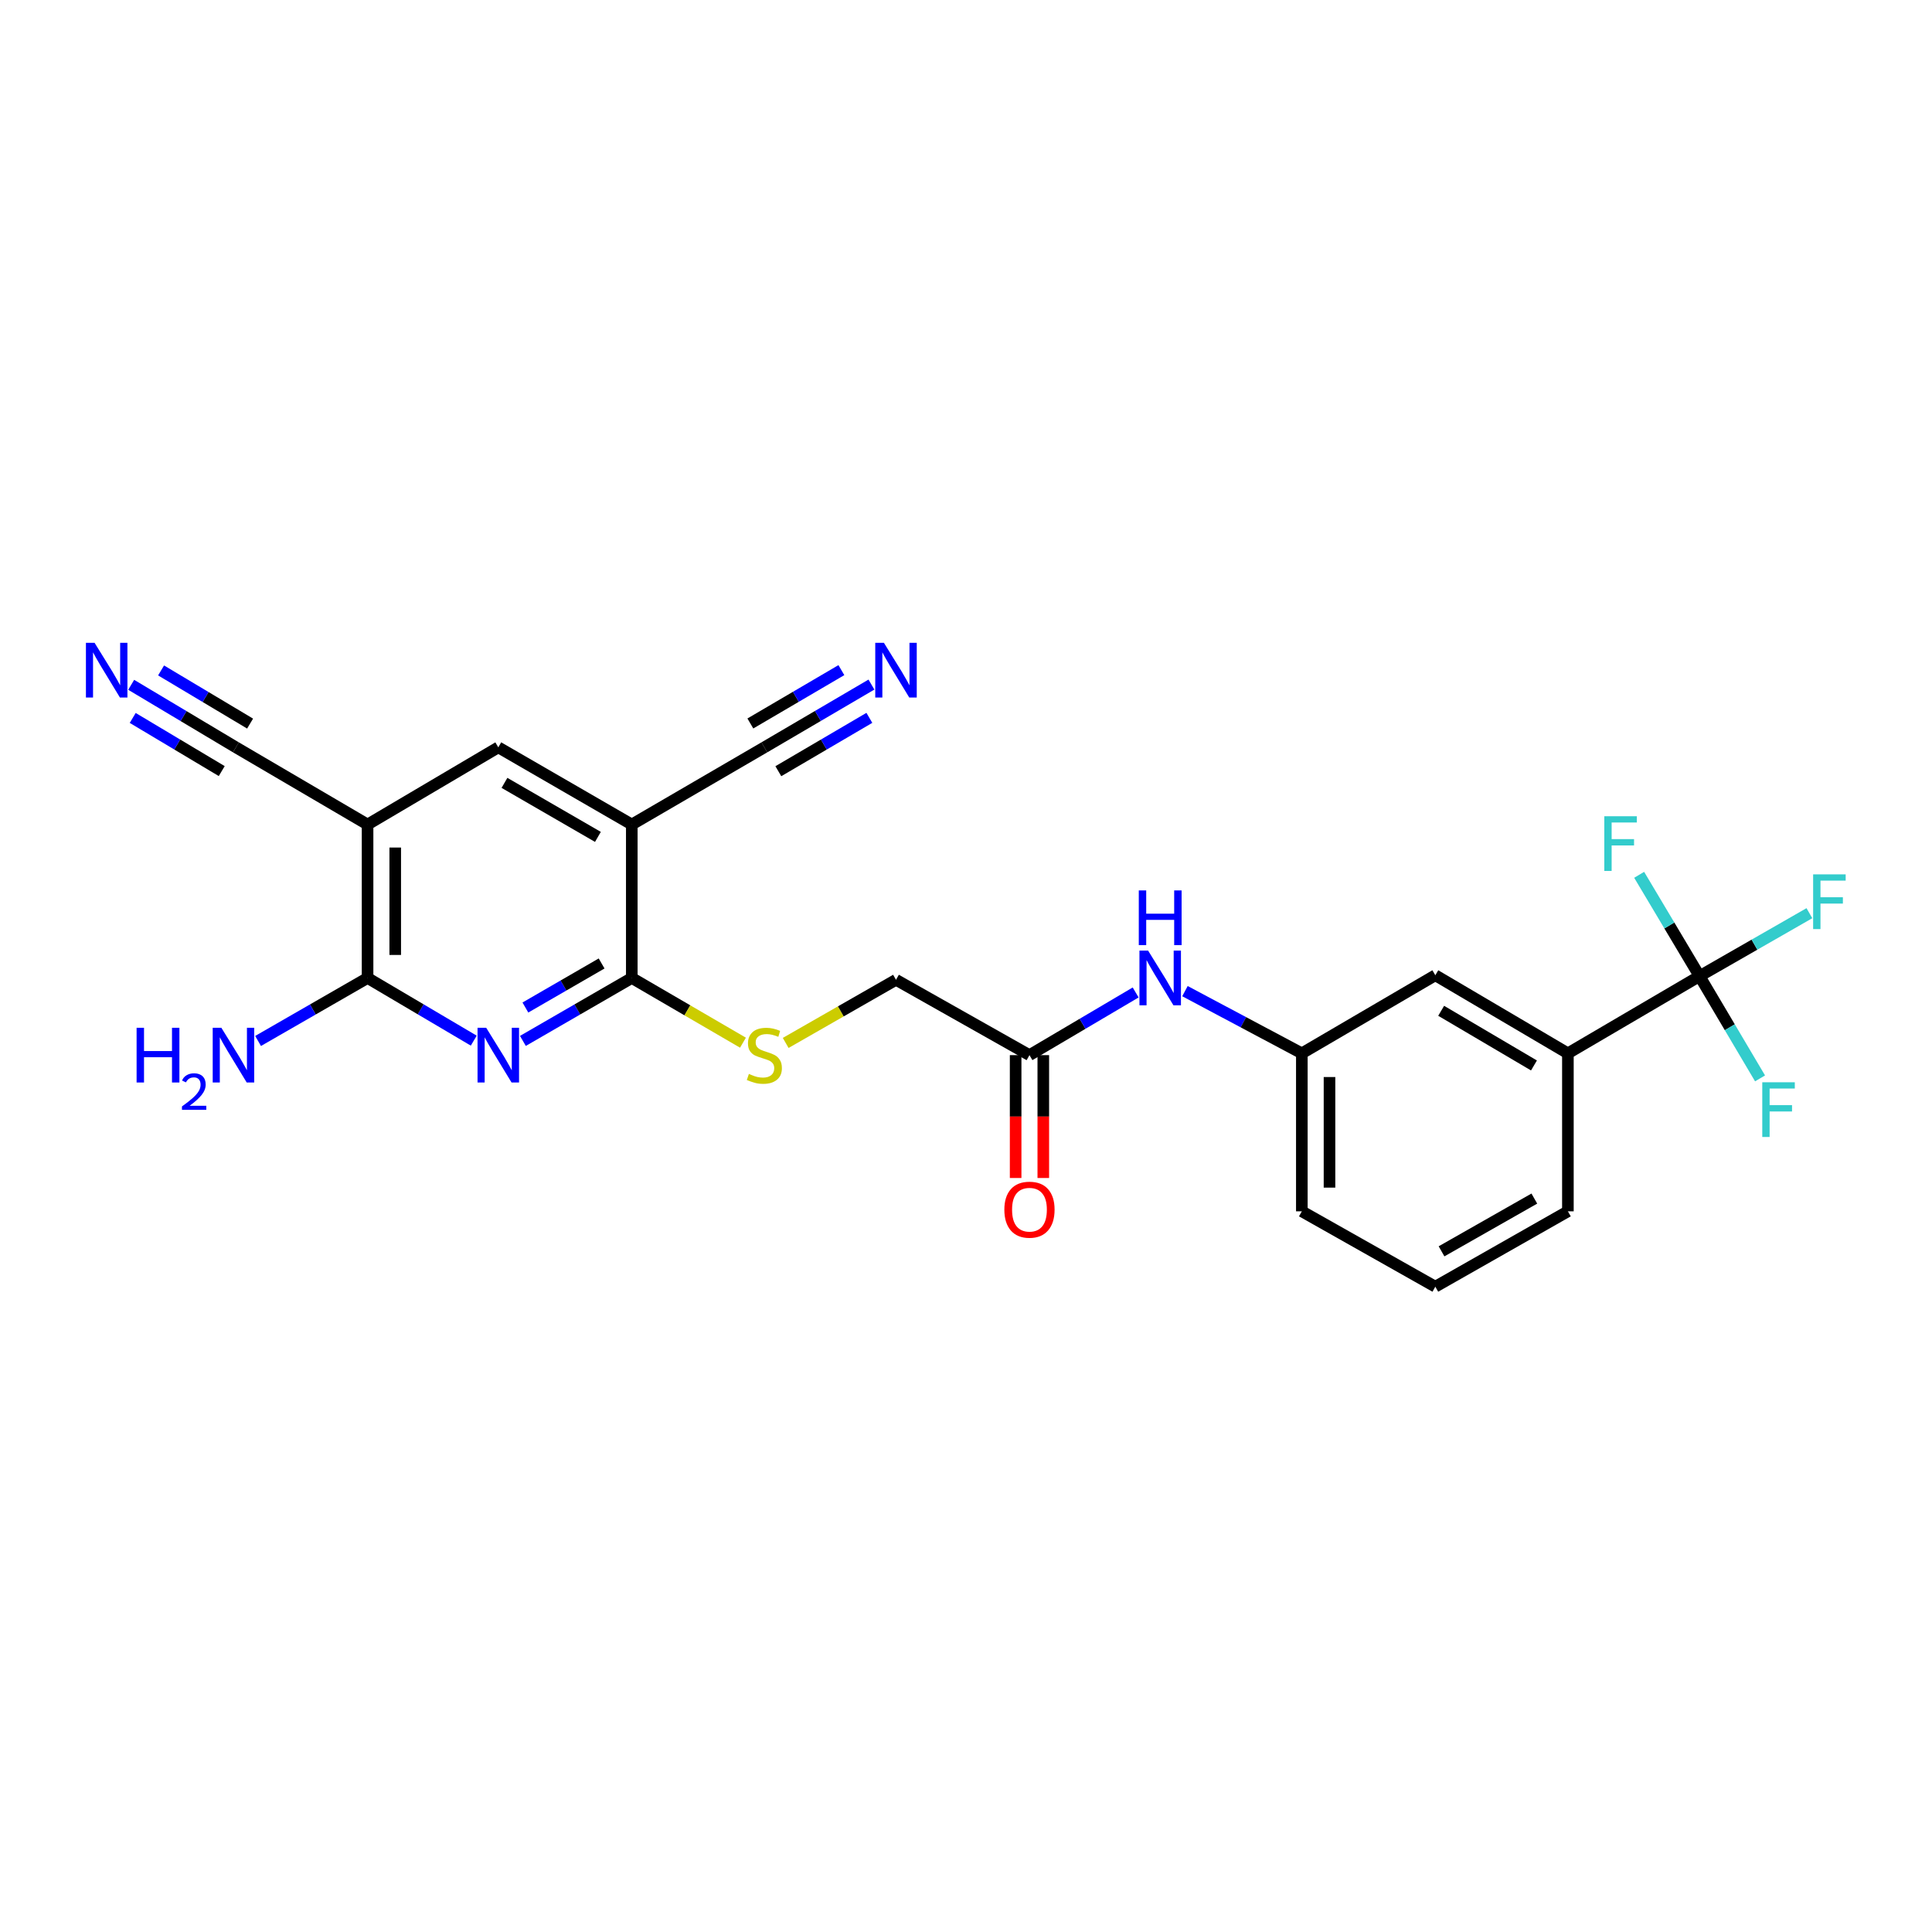 <?xml version='1.0' encoding='iso-8859-1'?>
<svg version='1.1' baseProfile='full'
              xmlns='http://www.w3.org/2000/svg'
                      xmlns:rdkit='http://www.rdkit.org/xml'
                      xmlns:xlink='http://www.w3.org/1999/xlink'
                  xml:space='preserve'
width='1000px' height='1000px' viewBox='0 0 1000 1000'>
<!-- END OF HEADER -->
<rect style='opacity:1.0;fill:#FFFFFF;stroke:none' width='1000' height='1000' x='0' y='0'> </rect>
<path class='bond-0' d='M 270.652,538.776 L 298.833,522.486' style='fill:none;fill-rule:evenodd;stroke:#0000FF;stroke-width:6px;stroke-linecap:butt;stroke-linejoin:miter;stroke-opacity:1' />
<path class='bond-0' d='M 298.833,522.486 L 327.014,506.195' style='fill:none;fill-rule:evenodd;stroke:#000000;stroke-width:6px;stroke-linecap:butt;stroke-linejoin:miter;stroke-opacity:1' />
<path class='bond-0' d='M 271.94,521.492 L 291.667,510.089' style='fill:none;fill-rule:evenodd;stroke:#0000FF;stroke-width:6px;stroke-linecap:butt;stroke-linejoin:miter;stroke-opacity:1' />
<path class='bond-0' d='M 291.667,510.089 L 311.394,498.686' style='fill:none;fill-rule:evenodd;stroke:#000000;stroke-width:6px;stroke-linecap:butt;stroke-linejoin:miter;stroke-opacity:1' />
<path class='bond-3' d='M 245.212,538.638 L 217.732,522.417' style='fill:none;fill-rule:evenodd;stroke:#0000FF;stroke-width:6px;stroke-linecap:butt;stroke-linejoin:miter;stroke-opacity:1' />
<path class='bond-3' d='M 217.732,522.417 L 190.251,506.195' style='fill:none;fill-rule:evenodd;stroke:#000000;stroke-width:6px;stroke-linecap:butt;stroke-linejoin:miter;stroke-opacity:1' />
<path class='bond-1' d='M 327.014,506.195 L 327.014,426.772' style='fill:none;fill-rule:evenodd;stroke:#000000;stroke-width:6px;stroke-linecap:butt;stroke-linejoin:miter;stroke-opacity:1' />
<path class='bond-11' d='M 327.014,506.195 L 355.788,522.946' style='fill:none;fill-rule:evenodd;stroke:#000000;stroke-width:6px;stroke-linecap:butt;stroke-linejoin:miter;stroke-opacity:1' />
<path class='bond-11' d='M 355.788,522.946 L 384.561,539.696' style='fill:none;fill-rule:evenodd;stroke:#CCCC00;stroke-width:6px;stroke-linecap:butt;stroke-linejoin:miter;stroke-opacity:1' />
<path class='bond-6' d='M 327.014,426.772 L 395.626,386.822' style='fill:none;fill-rule:evenodd;stroke:#000000;stroke-width:6px;stroke-linecap:butt;stroke-linejoin:miter;stroke-opacity:1' />
<path class='bond-25' d='M 327.014,426.772 L 257.917,386.822' style='fill:none;fill-rule:evenodd;stroke:#000000;stroke-width:6px;stroke-linecap:butt;stroke-linejoin:miter;stroke-opacity:1' />
<path class='bond-25' d='M 309.482,433.176 L 261.114,405.211' style='fill:none;fill-rule:evenodd;stroke:#000000;stroke-width:6px;stroke-linecap:butt;stroke-linejoin:miter;stroke-opacity:1' />
<path class='bond-2' d='M 190.251,426.772 L 190.251,506.195' style='fill:none;fill-rule:evenodd;stroke:#000000;stroke-width:6px;stroke-linecap:butt;stroke-linejoin:miter;stroke-opacity:1' />
<path class='bond-2' d='M 204.57,438.686 L 204.57,494.282' style='fill:none;fill-rule:evenodd;stroke:#000000;stroke-width:6px;stroke-linecap:butt;stroke-linejoin:miter;stroke-opacity:1' />
<path class='bond-5' d='M 190.251,426.772 L 257.917,386.822' style='fill:none;fill-rule:evenodd;stroke:#000000;stroke-width:6px;stroke-linecap:butt;stroke-linejoin:miter;stroke-opacity:1' />
<path class='bond-7' d='M 190.251,426.772 L 122.108,386.822' style='fill:none;fill-rule:evenodd;stroke:#000000;stroke-width:6px;stroke-linecap:butt;stroke-linejoin:miter;stroke-opacity:1' />
<path class='bond-20' d='M 190.251,506.195 L 161.915,522.501' style='fill:none;fill-rule:evenodd;stroke:#000000;stroke-width:6px;stroke-linecap:butt;stroke-linejoin:miter;stroke-opacity:1' />
<path class='bond-20' d='M 161.915,522.501 L 133.578,538.806' style='fill:none;fill-rule:evenodd;stroke:#0000FF;stroke-width:6px;stroke-linecap:butt;stroke-linejoin:miter;stroke-opacity:1' />
<path class='bond-4' d='M 879.682,505.249 L 811.539,545.207' style='fill:none;fill-rule:evenodd;stroke:#000000;stroke-width:6px;stroke-linecap:butt;stroke-linejoin:miter;stroke-opacity:1' />
<path class='bond-17' d='M 879.682,505.249 L 864.055,479.025' style='fill:none;fill-rule:evenodd;stroke:#000000;stroke-width:6px;stroke-linecap:butt;stroke-linejoin:miter;stroke-opacity:1' />
<path class='bond-17' d='M 864.055,479.025 L 848.428,452.801' style='fill:none;fill-rule:evenodd;stroke:#33CCCC;stroke-width:6px;stroke-linecap:butt;stroke-linejoin:miter;stroke-opacity:1' />
<path class='bond-18' d='M 879.682,505.249 L 895.342,531.71' style='fill:none;fill-rule:evenodd;stroke:#000000;stroke-width:6px;stroke-linecap:butt;stroke-linejoin:miter;stroke-opacity:1' />
<path class='bond-18' d='M 895.342,531.71 L 911.002,558.171' style='fill:none;fill-rule:evenodd;stroke:#33CCCC;stroke-width:6px;stroke-linecap:butt;stroke-linejoin:miter;stroke-opacity:1' />
<path class='bond-19' d='M 879.682,505.249 L 908.109,488.957' style='fill:none;fill-rule:evenodd;stroke:#000000;stroke-width:6px;stroke-linecap:butt;stroke-linejoin:miter;stroke-opacity:1' />
<path class='bond-19' d='M 908.109,488.957 L 936.537,472.666' style='fill:none;fill-rule:evenodd;stroke:#33CCCC;stroke-width:6px;stroke-linecap:butt;stroke-linejoin:miter;stroke-opacity:1' />
<path class='bond-9' d='M 395.626,386.822 L 423.34,370.578' style='fill:none;fill-rule:evenodd;stroke:#000000;stroke-width:6px;stroke-linecap:butt;stroke-linejoin:miter;stroke-opacity:1' />
<path class='bond-9' d='M 423.34,370.578 L 451.054,354.333' style='fill:none;fill-rule:evenodd;stroke:#0000FF;stroke-width:6px;stroke-linecap:butt;stroke-linejoin:miter;stroke-opacity:1' />
<path class='bond-9' d='M 402.867,399.176 L 426.424,385.368' style='fill:none;fill-rule:evenodd;stroke:#000000;stroke-width:6px;stroke-linecap:butt;stroke-linejoin:miter;stroke-opacity:1' />
<path class='bond-9' d='M 426.424,385.368 L 449.981,371.56' style='fill:none;fill-rule:evenodd;stroke:#0000FF;stroke-width:6px;stroke-linecap:butt;stroke-linejoin:miter;stroke-opacity:1' />
<path class='bond-9' d='M 388.385,374.469 L 411.942,360.661' style='fill:none;fill-rule:evenodd;stroke:#000000;stroke-width:6px;stroke-linecap:butt;stroke-linejoin:miter;stroke-opacity:1' />
<path class='bond-9' d='M 411.942,360.661 L 435.499,346.853' style='fill:none;fill-rule:evenodd;stroke:#0000FF;stroke-width:6px;stroke-linecap:butt;stroke-linejoin:miter;stroke-opacity:1' />
<path class='bond-8' d='M 122.108,386.822 L 95.005,370.639' style='fill:none;fill-rule:evenodd;stroke:#000000;stroke-width:6px;stroke-linecap:butt;stroke-linejoin:miter;stroke-opacity:1' />
<path class='bond-8' d='M 95.005,370.639 L 67.902,354.456' style='fill:none;fill-rule:evenodd;stroke:#0000FF;stroke-width:6px;stroke-linecap:butt;stroke-linejoin:miter;stroke-opacity:1' />
<path class='bond-8' d='M 129.449,374.528 L 106.412,360.772' style='fill:none;fill-rule:evenodd;stroke:#000000;stroke-width:6px;stroke-linecap:butt;stroke-linejoin:miter;stroke-opacity:1' />
<path class='bond-8' d='M 106.412,360.772 L 83.374,347.017' style='fill:none;fill-rule:evenodd;stroke:#0000FF;stroke-width:6px;stroke-linecap:butt;stroke-linejoin:miter;stroke-opacity:1' />
<path class='bond-8' d='M 114.768,399.116 L 91.73,385.361' style='fill:none;fill-rule:evenodd;stroke:#000000;stroke-width:6px;stroke-linecap:butt;stroke-linejoin:miter;stroke-opacity:1' />
<path class='bond-8' d='M 91.73,385.361 L 68.692,371.605' style='fill:none;fill-rule:evenodd;stroke:#0000FF;stroke-width:6px;stroke-linecap:butt;stroke-linejoin:miter;stroke-opacity:1' />
<path class='bond-10' d='M 811.539,545.207 L 742.919,504.787' style='fill:none;fill-rule:evenodd;stroke:#000000;stroke-width:6px;stroke-linecap:butt;stroke-linejoin:miter;stroke-opacity:1' />
<path class='bond-10' d='M 793.979,551.482 L 745.944,523.188' style='fill:none;fill-rule:evenodd;stroke:#000000;stroke-width:6px;stroke-linecap:butt;stroke-linejoin:miter;stroke-opacity:1' />
<path class='bond-26' d='M 811.539,545.207 L 811.539,626.977' style='fill:none;fill-rule:evenodd;stroke:#000000;stroke-width:6px;stroke-linecap:butt;stroke-linejoin:miter;stroke-opacity:1' />
<path class='bond-21' d='M 406.669,539.818 L 435.219,523.48' style='fill:none;fill-rule:evenodd;stroke:#CCCC00;stroke-width:6px;stroke-linecap:butt;stroke-linejoin:miter;stroke-opacity:1' />
<path class='bond-21' d='M 435.219,523.48 L 463.769,507.142' style='fill:none;fill-rule:evenodd;stroke:#000000;stroke-width:6px;stroke-linecap:butt;stroke-linejoin:miter;stroke-opacity:1' />
<path class='bond-12' d='M 532.85,546.138 L 463.769,507.142' style='fill:none;fill-rule:evenodd;stroke:#000000;stroke-width:6px;stroke-linecap:butt;stroke-linejoin:miter;stroke-opacity:1' />
<path class='bond-13' d='M 532.85,546.138 L 560.331,529.916' style='fill:none;fill-rule:evenodd;stroke:#000000;stroke-width:6px;stroke-linecap:butt;stroke-linejoin:miter;stroke-opacity:1' />
<path class='bond-13' d='M 560.331,529.916 L 587.812,513.695' style='fill:none;fill-rule:evenodd;stroke:#0000FF;stroke-width:6px;stroke-linecap:butt;stroke-linejoin:miter;stroke-opacity:1' />
<path class='bond-16' d='M 525.691,546.138 L 525.691,577.933' style='fill:none;fill-rule:evenodd;stroke:#000000;stroke-width:6px;stroke-linecap:butt;stroke-linejoin:miter;stroke-opacity:1' />
<path class='bond-16' d='M 525.691,577.933 L 525.691,609.728' style='fill:none;fill-rule:evenodd;stroke:#FF0000;stroke-width:6px;stroke-linecap:butt;stroke-linejoin:miter;stroke-opacity:1' />
<path class='bond-16' d='M 540.01,546.138 L 540.01,577.933' style='fill:none;fill-rule:evenodd;stroke:#000000;stroke-width:6px;stroke-linecap:butt;stroke-linejoin:miter;stroke-opacity:1' />
<path class='bond-16' d='M 540.01,577.933 L 540.01,609.728' style='fill:none;fill-rule:evenodd;stroke:#FF0000;stroke-width:6px;stroke-linecap:butt;stroke-linejoin:miter;stroke-opacity:1' />
<path class='bond-15' d='M 613.332,513.015 L 643.581,529.111' style='fill:none;fill-rule:evenodd;stroke:#0000FF;stroke-width:6px;stroke-linecap:butt;stroke-linejoin:miter;stroke-opacity:1' />
<path class='bond-15' d='M 643.581,529.111 L 673.829,545.207' style='fill:none;fill-rule:evenodd;stroke:#000000;stroke-width:6px;stroke-linecap:butt;stroke-linejoin:miter;stroke-opacity:1' />
<path class='bond-14' d='M 742.919,504.787 L 673.829,545.207' style='fill:none;fill-rule:evenodd;stroke:#000000;stroke-width:6px;stroke-linecap:butt;stroke-linejoin:miter;stroke-opacity:1' />
<path class='bond-24' d='M 673.829,545.207 L 673.829,626.977' style='fill:none;fill-rule:evenodd;stroke:#000000;stroke-width:6px;stroke-linecap:butt;stroke-linejoin:miter;stroke-opacity:1' />
<path class='bond-24' d='M 688.148,557.472 L 688.148,614.711' style='fill:none;fill-rule:evenodd;stroke:#000000;stroke-width:6px;stroke-linecap:butt;stroke-linejoin:miter;stroke-opacity:1' />
<path class='bond-22' d='M 811.539,626.977 L 742.919,665.988' style='fill:none;fill-rule:evenodd;stroke:#000000;stroke-width:6px;stroke-linecap:butt;stroke-linejoin:miter;stroke-opacity:1' />
<path class='bond-22' d='M 794.169,620.38 L 746.135,647.688' style='fill:none;fill-rule:evenodd;stroke:#000000;stroke-width:6px;stroke-linecap:butt;stroke-linejoin:miter;stroke-opacity:1' />
<path class='bond-23' d='M 742.919,665.988 L 673.829,626.977' style='fill:none;fill-rule:evenodd;stroke:#000000;stroke-width:6px;stroke-linecap:butt;stroke-linejoin:miter;stroke-opacity:1' />
<path  class='atom-0' d='M 251.657 531.978
L 260.937 546.978
Q 261.857 548.458, 263.337 551.138
Q 264.817 553.818, 264.897 553.978
L 264.897 531.978
L 268.657 531.978
L 268.657 560.298
L 264.777 560.298
L 254.817 543.898
Q 253.657 541.978, 252.417 539.778
Q 251.217 537.578, 250.857 536.898
L 250.857 560.298
L 247.177 560.298
L 247.177 531.978
L 251.657 531.978
' fill='#0000FF'/>
<path  class='atom-9' d='M 48.955 332.72
L 58.235 347.72
Q 59.155 349.2, 60.635 351.88
Q 62.115 354.56, 62.195 354.72
L 62.195 332.72
L 65.955 332.72
L 65.955 361.04
L 62.075 361.04
L 52.115 344.64
Q 50.955 342.72, 49.715 340.52
Q 48.515 338.32, 48.155 337.64
L 48.155 361.04
L 44.475 361.04
L 44.475 332.72
L 48.955 332.72
' fill='#0000FF'/>
<path  class='atom-10' d='M 457.509 332.72
L 466.789 347.72
Q 467.709 349.2, 469.189 351.88
Q 470.669 354.56, 470.749 354.72
L 470.749 332.72
L 474.509 332.72
L 474.509 361.04
L 470.629 361.04
L 460.669 344.64
Q 459.509 342.72, 458.269 340.52
Q 457.069 338.32, 456.709 337.64
L 456.709 361.04
L 453.029 361.04
L 453.029 332.72
L 457.509 332.72
' fill='#0000FF'/>
<path  class='atom-12' d='M 387.626 555.858
Q 387.946 555.978, 389.266 556.538
Q 390.586 557.098, 392.026 557.458
Q 393.506 557.778, 394.946 557.778
Q 397.626 557.778, 399.186 556.498
Q 400.746 555.178, 400.746 552.898
Q 400.746 551.338, 399.946 550.378
Q 399.186 549.418, 397.986 548.898
Q 396.786 548.378, 394.786 547.778
Q 392.266 547.018, 390.746 546.298
Q 389.266 545.578, 388.186 544.058
Q 387.146 542.538, 387.146 539.978
Q 387.146 536.418, 389.546 534.218
Q 391.986 532.018, 396.786 532.018
Q 400.066 532.018, 403.786 533.578
L 402.866 536.658
Q 399.466 535.258, 396.906 535.258
Q 394.146 535.258, 392.626 536.418
Q 391.106 537.538, 391.146 539.498
Q 391.146 541.018, 391.906 541.938
Q 392.706 542.858, 393.826 543.378
Q 394.986 543.898, 396.906 544.498
Q 399.466 545.298, 400.986 546.098
Q 402.506 546.898, 403.586 548.538
Q 404.706 550.138, 404.706 552.898
Q 404.706 556.818, 402.066 558.938
Q 399.466 561.018, 395.106 561.018
Q 392.586 561.018, 390.666 560.458
Q 388.786 559.938, 386.546 559.018
L 387.626 555.858
' fill='#CCCC00'/>
<path  class='atom-14' d='M 594.256 492.035
L 603.536 507.035
Q 604.456 508.515, 605.936 511.195
Q 607.416 513.875, 607.496 514.035
L 607.496 492.035
L 611.256 492.035
L 611.256 520.355
L 607.376 520.355
L 597.416 503.955
Q 596.256 502.035, 595.016 499.835
Q 593.816 497.635, 593.456 496.955
L 593.456 520.355
L 589.776 520.355
L 589.776 492.035
L 594.256 492.035
' fill='#0000FF'/>
<path  class='atom-14' d='M 589.436 460.883
L 593.276 460.883
L 593.276 472.923
L 607.756 472.923
L 607.756 460.883
L 611.596 460.883
L 611.596 489.203
L 607.756 489.203
L 607.756 476.123
L 593.276 476.123
L 593.276 489.203
L 589.436 489.203
L 589.436 460.883
' fill='#0000FF'/>
<path  class='atom-17' d='M 519.85 626.126
Q 519.85 619.326, 523.21 615.526
Q 526.57 611.726, 532.85 611.726
Q 539.13 611.726, 542.49 615.526
Q 545.85 619.326, 545.85 626.126
Q 545.85 633.006, 542.45 636.926
Q 539.05 640.806, 532.85 640.806
Q 526.61 640.806, 523.21 636.926
Q 519.85 633.046, 519.85 626.126
M 532.85 637.606
Q 537.17 637.606, 539.49 634.726
Q 541.85 631.806, 541.85 626.126
Q 541.85 620.566, 539.49 617.766
Q 537.17 614.926, 532.85 614.926
Q 528.53 614.926, 526.17 617.726
Q 523.85 620.526, 523.85 626.126
Q 523.85 631.846, 526.17 634.726
Q 528.53 637.606, 532.85 637.606
' fill='#FF0000'/>
<path  class='atom-18' d='M 830.381 422.485
L 847.221 422.485
L 847.221 425.725
L 834.181 425.725
L 834.181 434.325
L 845.781 434.325
L 845.781 437.605
L 834.181 437.605
L 834.181 450.805
L 830.381 450.805
L 830.381 422.485
' fill='#33CCCC'/>
<path  class='atom-19' d='M 912.15 560.178
L 928.99 560.178
L 928.99 563.418
L 915.95 563.418
L 915.95 572.018
L 927.55 572.018
L 927.55 575.298
L 915.95 575.298
L 915.95 588.498
L 912.15 588.498
L 912.15 560.178
' fill='#33CCCC'/>
<path  class='atom-20' d='M 938.474 452.571
L 955.314 452.571
L 955.314 455.811
L 942.274 455.811
L 942.274 464.411
L 953.874 464.411
L 953.874 467.691
L 942.274 467.691
L 942.274 480.891
L 938.474 480.891
L 938.474 452.571
' fill='#33CCCC'/>
<path  class='atom-21' d='M 70.703 531.978
L 74.543 531.978
L 74.543 544.018
L 89.023 544.018
L 89.023 531.978
L 92.863 531.978
L 92.863 560.298
L 89.023 560.298
L 89.023 547.218
L 74.543 547.218
L 74.543 560.298
L 70.703 560.298
L 70.703 531.978
' fill='#0000FF'/>
<path  class='atom-21' d='M 94.236 559.304
Q 94.922 557.535, 96.559 556.558
Q 98.196 555.555, 100.466 555.555
Q 103.291 555.555, 104.875 557.086
Q 106.459 558.618, 106.459 561.337
Q 106.459 564.109, 104.4 566.696
Q 102.367 569.283, 98.143 572.346
L 106.776 572.346
L 106.776 574.458
L 94.183 574.458
L 94.183 572.689
Q 97.668 570.207, 99.727 568.359
Q 101.812 566.511, 102.816 564.848
Q 103.819 563.185, 103.819 561.469
Q 103.819 559.674, 102.921 558.67
Q 102.024 557.667, 100.466 557.667
Q 98.961 557.667, 97.958 558.274
Q 96.955 558.882, 96.242 560.228
L 94.236 559.304
' fill='#0000FF'/>
<path  class='atom-21' d='M 114.576 531.978
L 123.856 546.978
Q 124.776 548.458, 126.256 551.138
Q 127.736 553.818, 127.816 553.978
L 127.816 531.978
L 131.576 531.978
L 131.576 560.298
L 127.696 560.298
L 117.736 543.898
Q 116.576 541.978, 115.336 539.778
Q 114.136 537.578, 113.776 536.898
L 113.776 560.298
L 110.096 560.298
L 110.096 531.978
L 114.576 531.978
' fill='#0000FF'/>
</svg>
